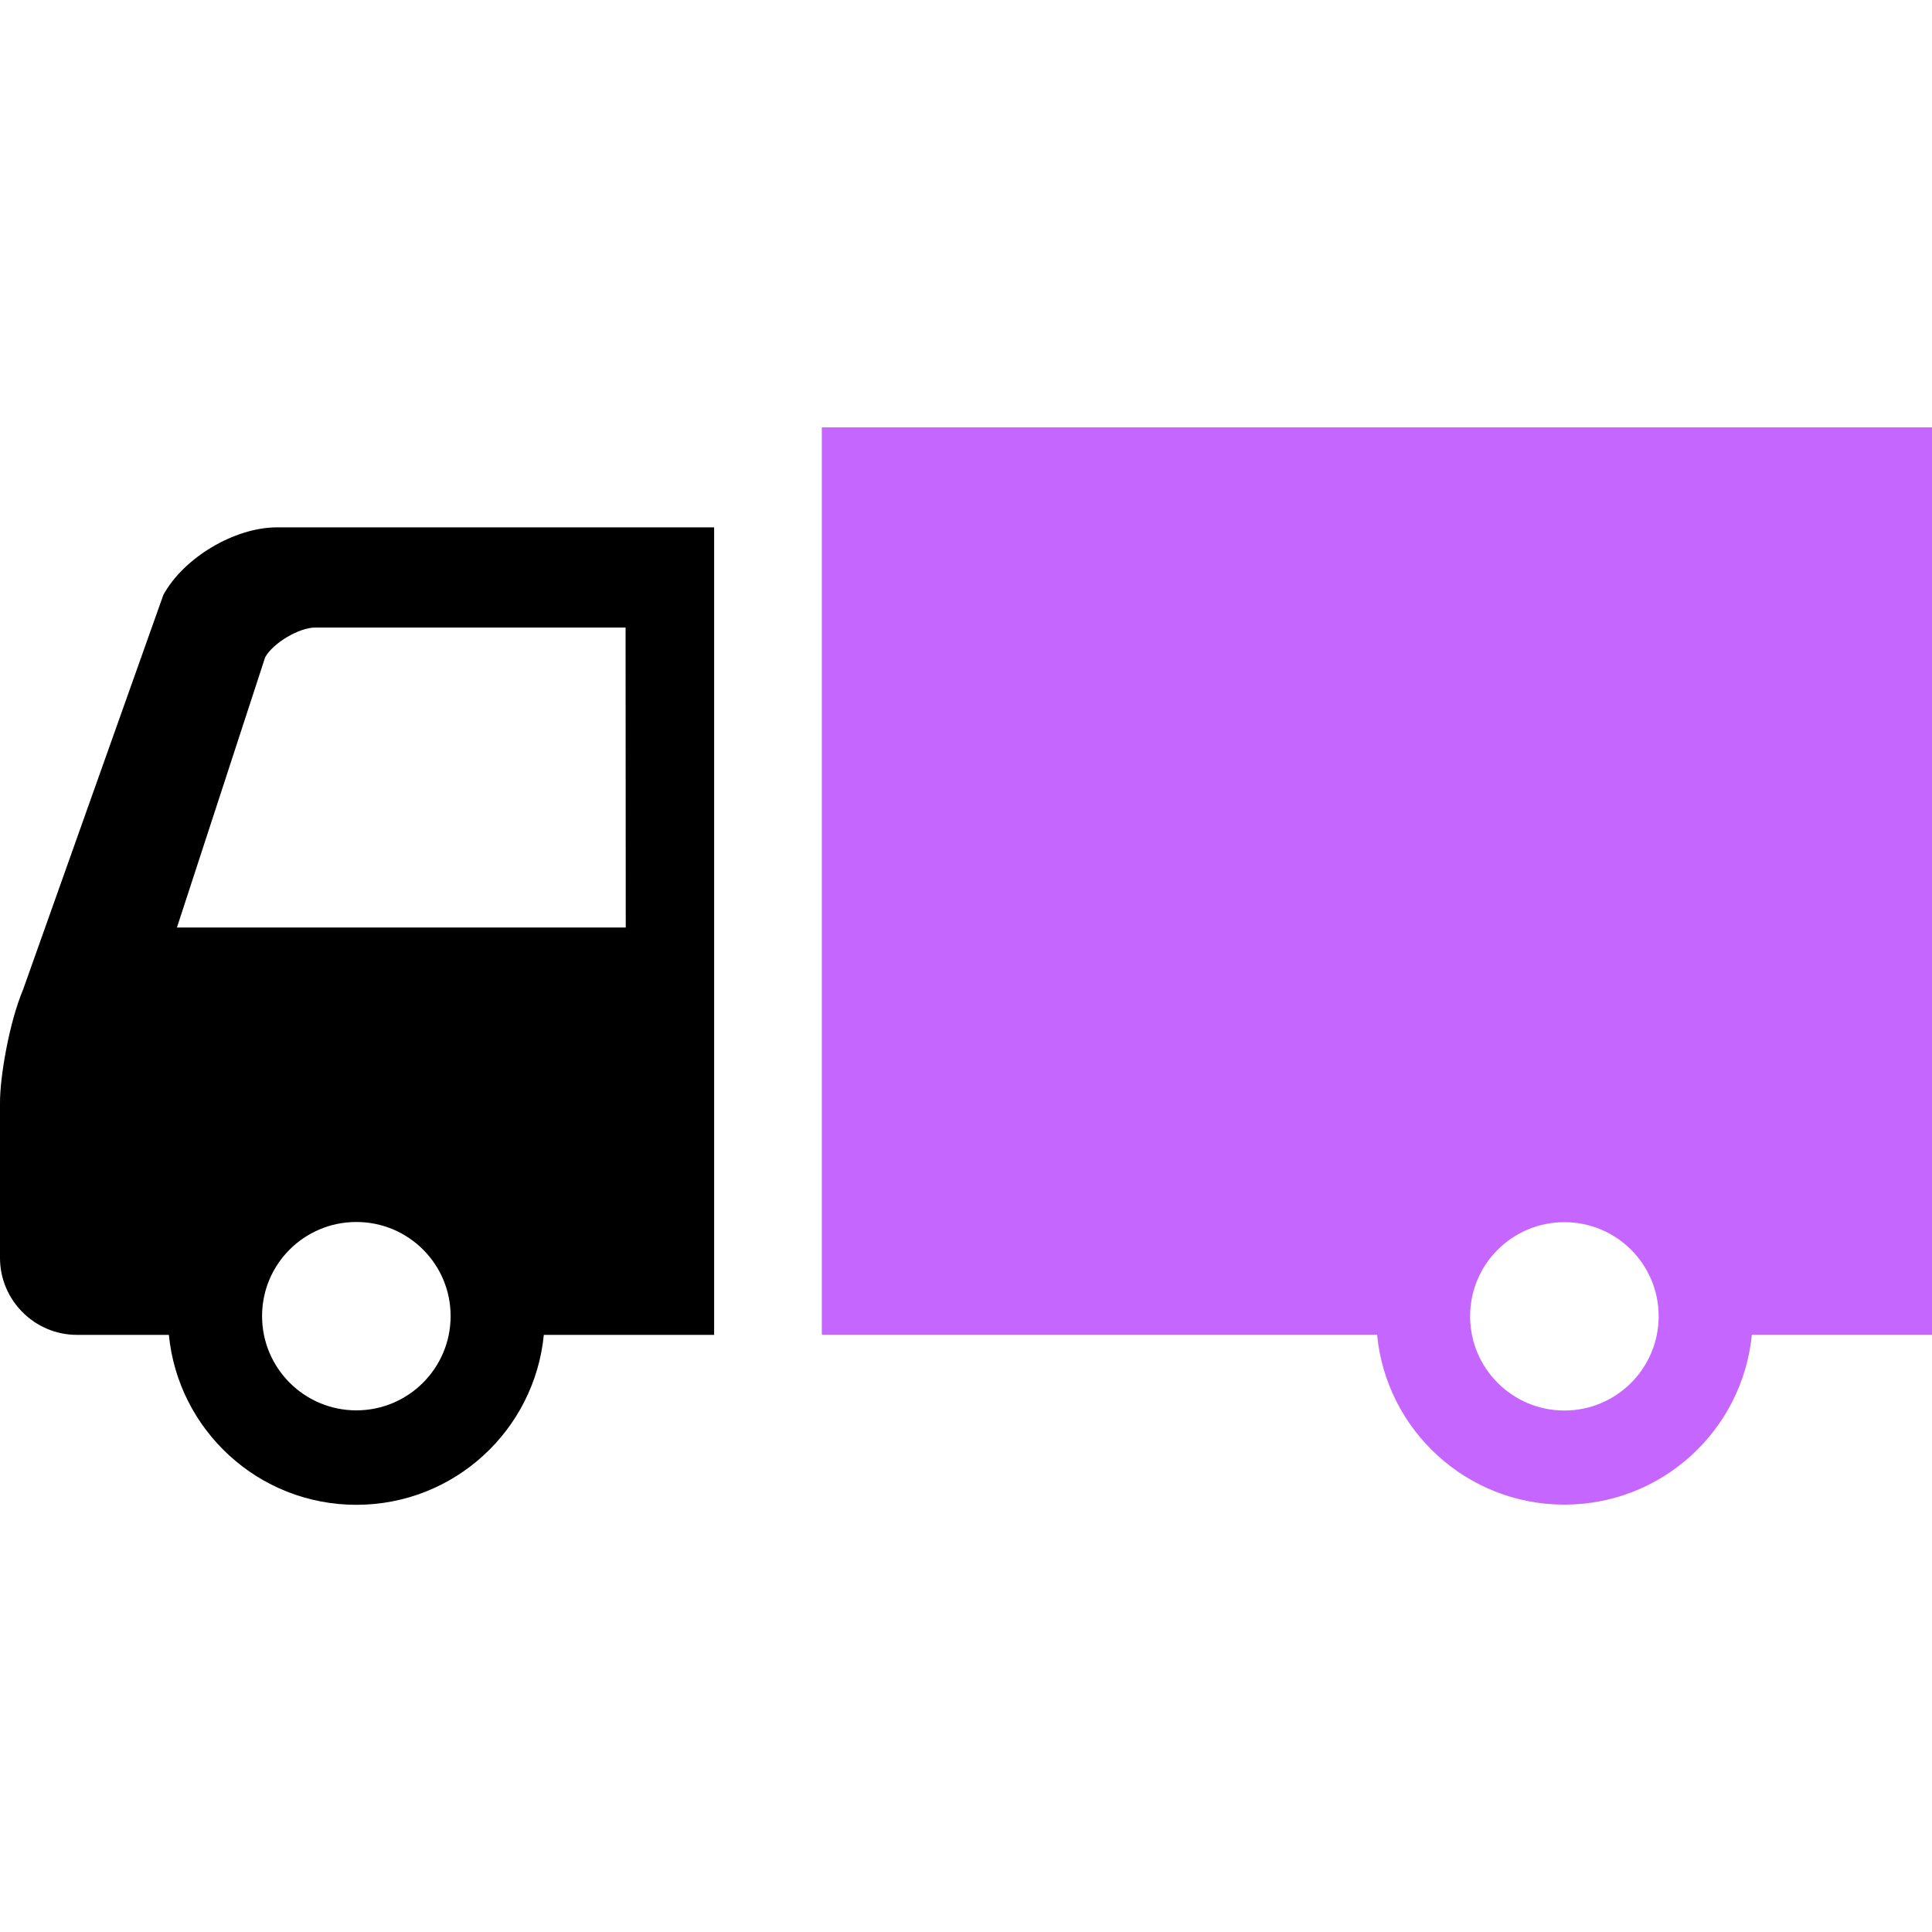 <?xml version="1.0" encoding="utf-8"?>
<!-- Generator: Adobe Illustrator 27.7.0, SVG Export Plug-In . SVG Version: 6.00 Build 0)  -->
<svg version="1.1" id="a" xmlns="http://www.w3.org/2000/svg" xmlns:xlink="http://www.w3.org/1999/xlink" x="0px" y="0px"
	 viewBox="0 0 1080 1080" style="enable-background:new 0 0 1080 1080;" xml:space="preserve">
<style type="text/css">
	.st0{fill:none;}
	.st1{clip-path:url(#SVGID_00000013195074634733273480000014226131707898304688_);}
	.st2{fill-rule:evenodd;clip-rule:evenodd;fill:#C466FF;}
	.st3{fill-rule:evenodd;clip-rule:evenodd;}
</style>
<rect id="b" class="st0" width="1080" height="1080"/>
<g>
	<g>
		<g>
			<g>
				<defs>
					<rect id="SVGID_1_" width="1080" height="1080"/>
				</defs>
				<clipPath id="SVGID_00000160157004316458508220000004911117155107011218_">
					<use xlink:href="#SVGID_1_"  style="overflow:visible;"/>
				</clipPath>
				<g style="clip-path:url(#SVGID_00000160157004316458508220000004911117155107011218_);">
					<g>
						<path id="d" class="st2" d="M459.4,238.9H1080v507.2H979.3c-5.2,53.3-50.1,95-104.8,95s-99.6-41.7-104.7-95H459.4V238.9
							L459.4,238.9L459.4,238.9z M874.5,788.5c29.1,0,52.7-23.6,52.7-52.7s-23.6-52.6-52.7-52.6s-52.7,23.5-52.7,52.6
							S845.4,788.5,874.5,788.5z"/>
						<path id="e" class="st3" d="M91.3,332.6c11.3-20.8,39.8-37.8,63.5-37.8h244.4v451.4H304c-5.2,53.3-50.1,95-104.8,95
							s-99.6-41.7-104.8-95H43c-23.7,0-43-19.4-43-43v-87c0-14.3,5.1-44.5,12.9-63L91.3,332.6L91.3,332.6L91.3,332.6z M199.2,788.4
							c29.1,0,52.7-23.6,52.7-52.7s-23.6-52.6-52.7-52.6s-52.7,23.5-52.7,52.6S170.1,788.4,199.2,788.4z M349.7,350.8H176.2
							c-9,0-23.7,8.7-28,16.7l-49.3,151h250.9L349.7,350.8L349.7,350.8L349.7,350.8z"/>
					</g>
				</g>
			</g>
		</g>
	</g>
</g>
</svg>
